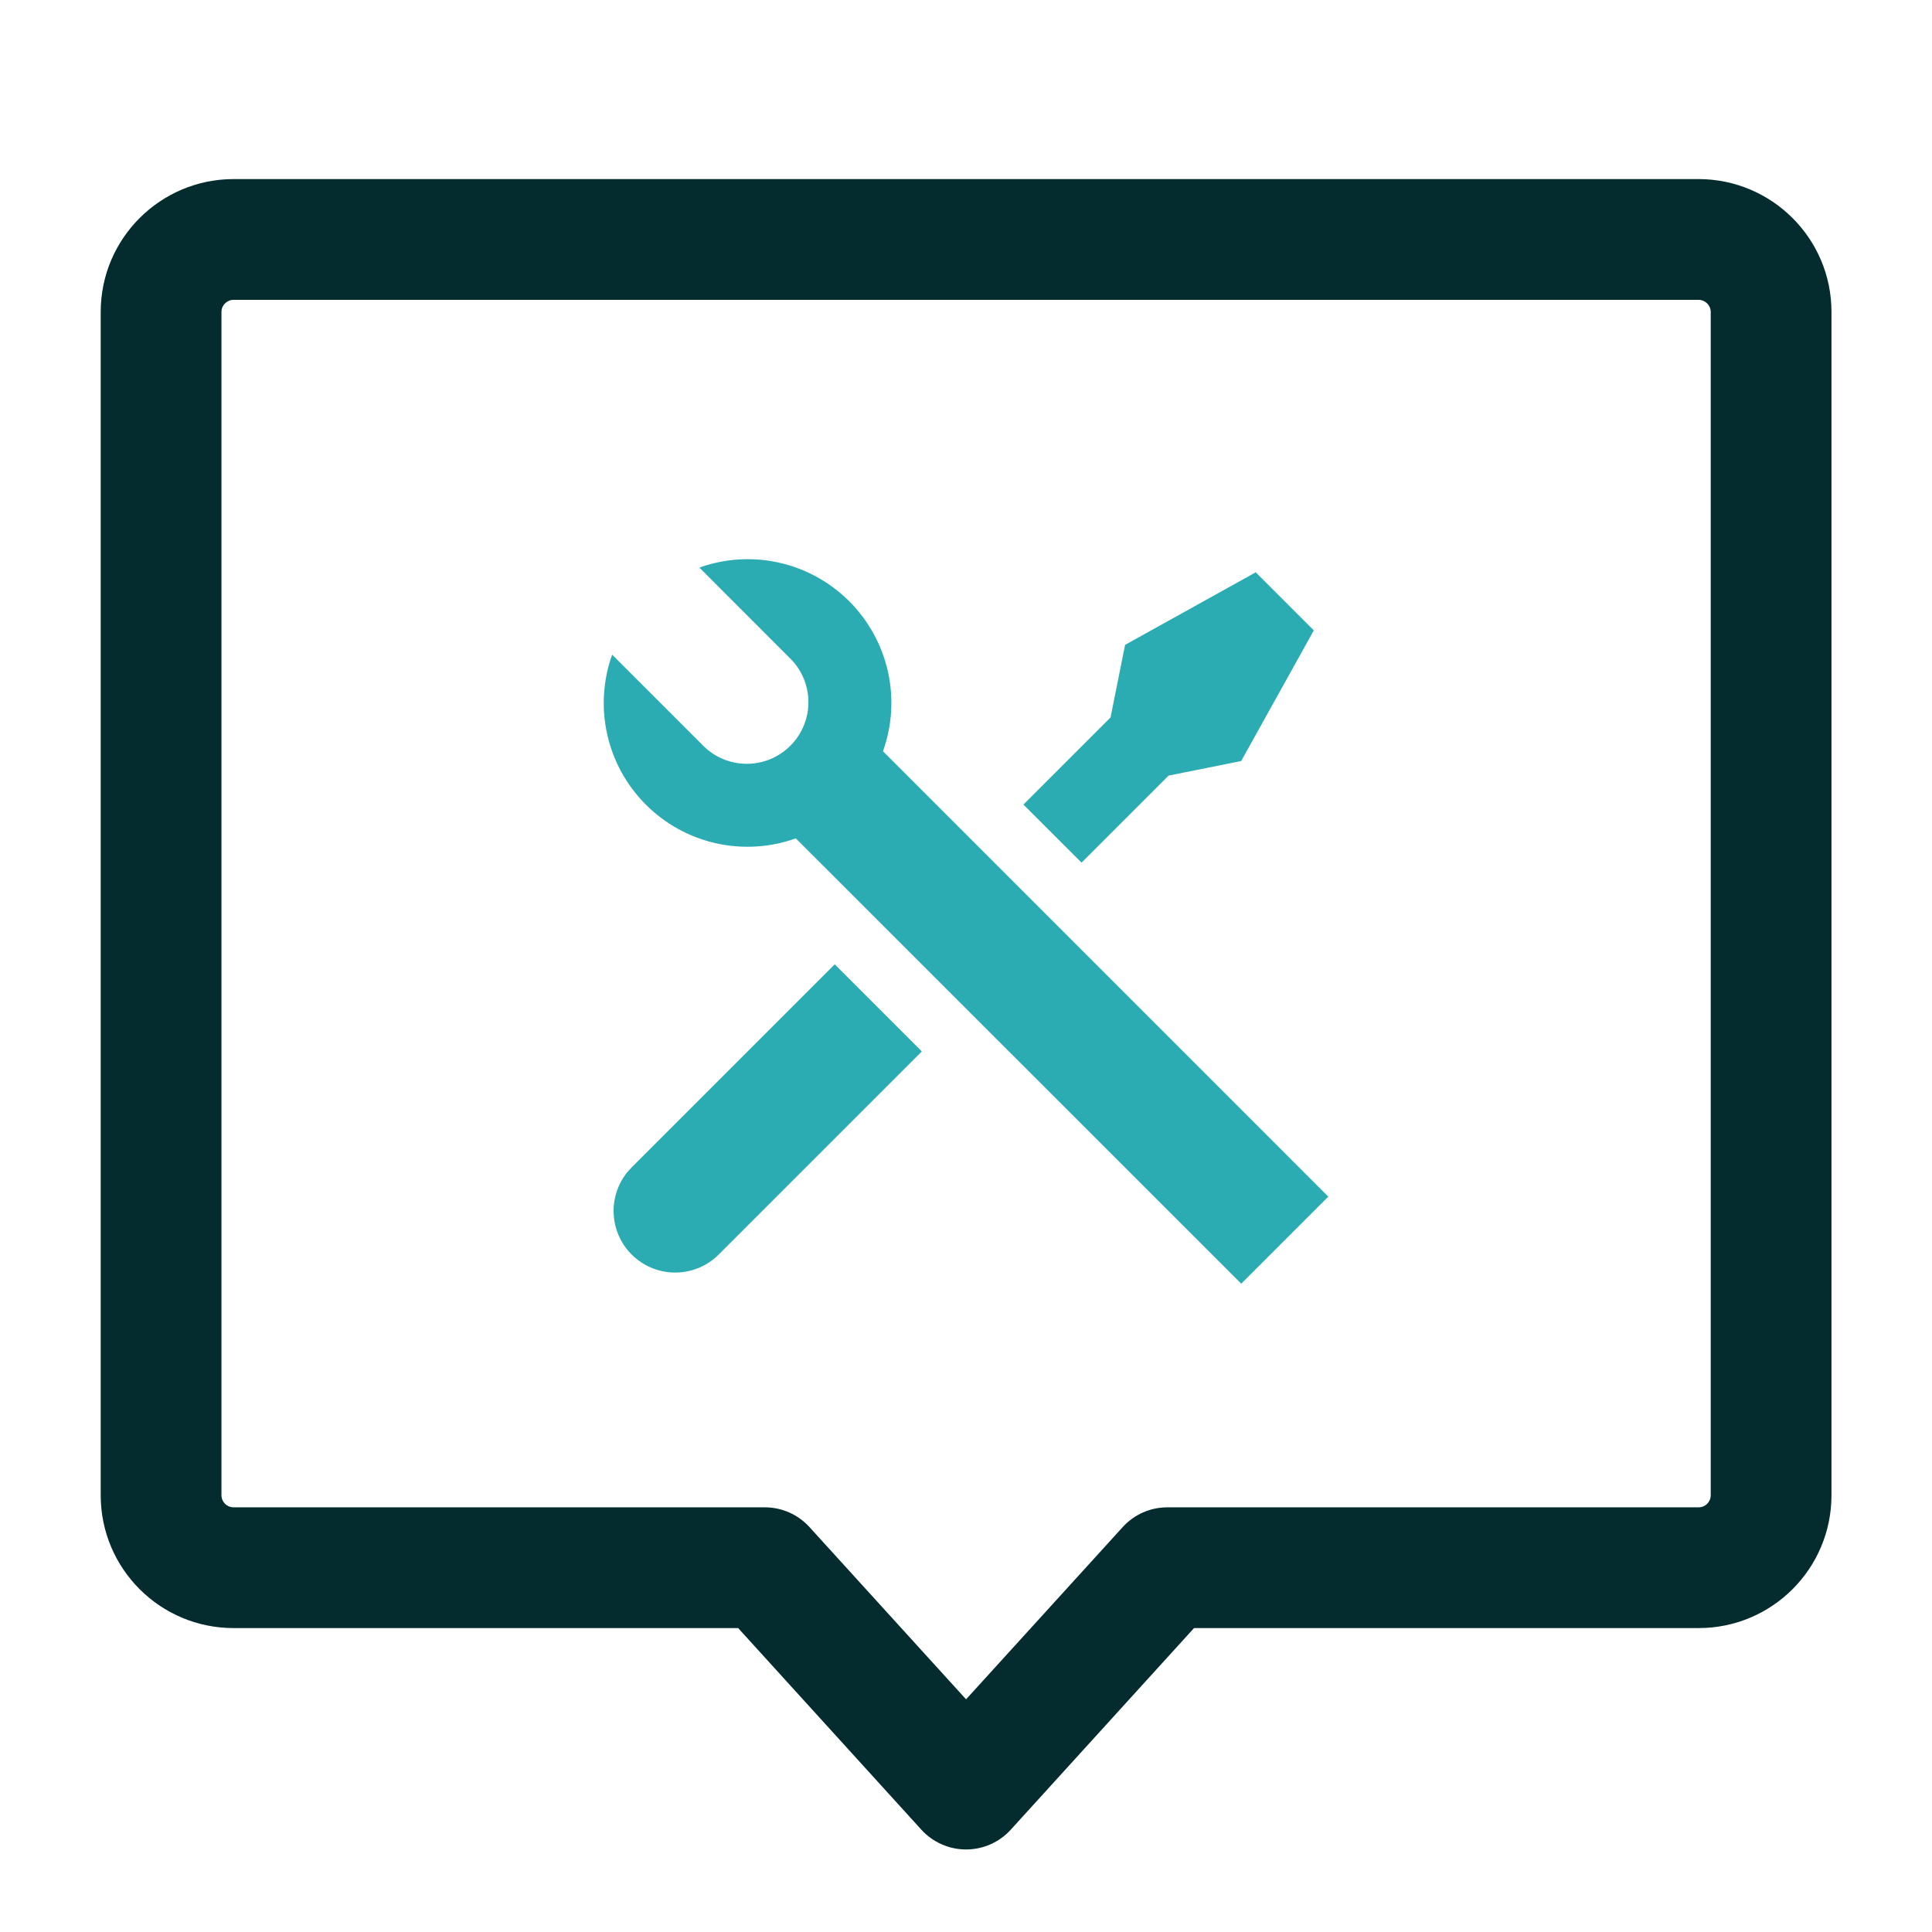 <svg width="32" height="32" viewBox="0 0 32 32" fill="none" xmlns="http://www.w3.org/2000/svg">
<g id="&#228;&#190;&#167;&#232;&#190;&#185;&#230;&#160;&#143; -&#229;&#155;&#190;&#230;&#160;&#135;">
<path id="Vector (Stroke)" fill-rule="evenodd" clip-rule="evenodd" d="M1.668 5.166C1.668 3.949 2.658 2.966 3.87 2.966H28.132C29.345 2.966 30.335 3.949 30.335 5.166V24.766C30.335 25.981 29.35 26.966 28.135 26.966H19.777L16.741 30.306C16.552 30.514 16.283 30.633 16.001 30.633C15.72 30.633 15.451 30.514 15.261 30.306L12.226 26.966H3.868C2.653 26.966 1.668 25.981 1.668 24.766V5.166ZM3.87 4.966C3.757 4.966 3.668 5.058 3.668 5.166V24.766C3.668 24.877 3.758 24.966 3.868 24.966H12.668C12.95 24.966 13.218 25.085 13.408 25.294L16.001 28.146L18.595 25.294C18.784 25.085 19.053 24.966 19.335 24.966H28.135C28.245 24.966 28.335 24.877 28.335 24.766V5.166C28.335 5.058 28.245 4.966 28.132 4.966H3.87Z" fill="#042C2E"/>
<path id="Vector" d="M11.584 9.401C12.008 9.249 12.466 9.221 12.906 9.32C13.346 9.419 13.748 9.641 14.067 9.96C14.385 10.278 14.607 10.681 14.706 11.12C14.805 11.56 14.777 12.019 14.625 12.443L22.001 19.82L20.559 21.262L13.181 13.886C12.756 14.038 12.297 14.066 11.858 13.967C11.418 13.868 11.015 13.646 10.697 13.327C10.378 13.008 10.157 12.606 10.058 12.166C9.959 11.726 9.987 11.268 10.139 10.843L11.661 12.365C11.853 12.551 12.111 12.653 12.379 12.651C12.646 12.649 12.902 12.541 13.091 12.352C13.28 12.163 13.388 11.907 13.39 11.64C13.392 11.372 13.29 11.114 13.104 10.922L11.584 9.401ZM18.635 10.681L20.799 9.479L21.761 10.441L20.558 12.605L19.356 12.846L17.914 14.288L16.951 13.326L18.394 11.884L18.635 10.681ZM13.825 15.972L15.268 17.415L11.901 20.782C11.716 20.966 11.466 21.072 11.205 21.077C10.944 21.083 10.69 20.988 10.497 20.812C10.303 20.636 10.185 20.393 10.166 20.133C10.146 19.872 10.228 19.614 10.393 19.411L10.459 19.339L13.826 15.972H13.825Z" fill="#2BACB2"/>
</g>
</svg>
